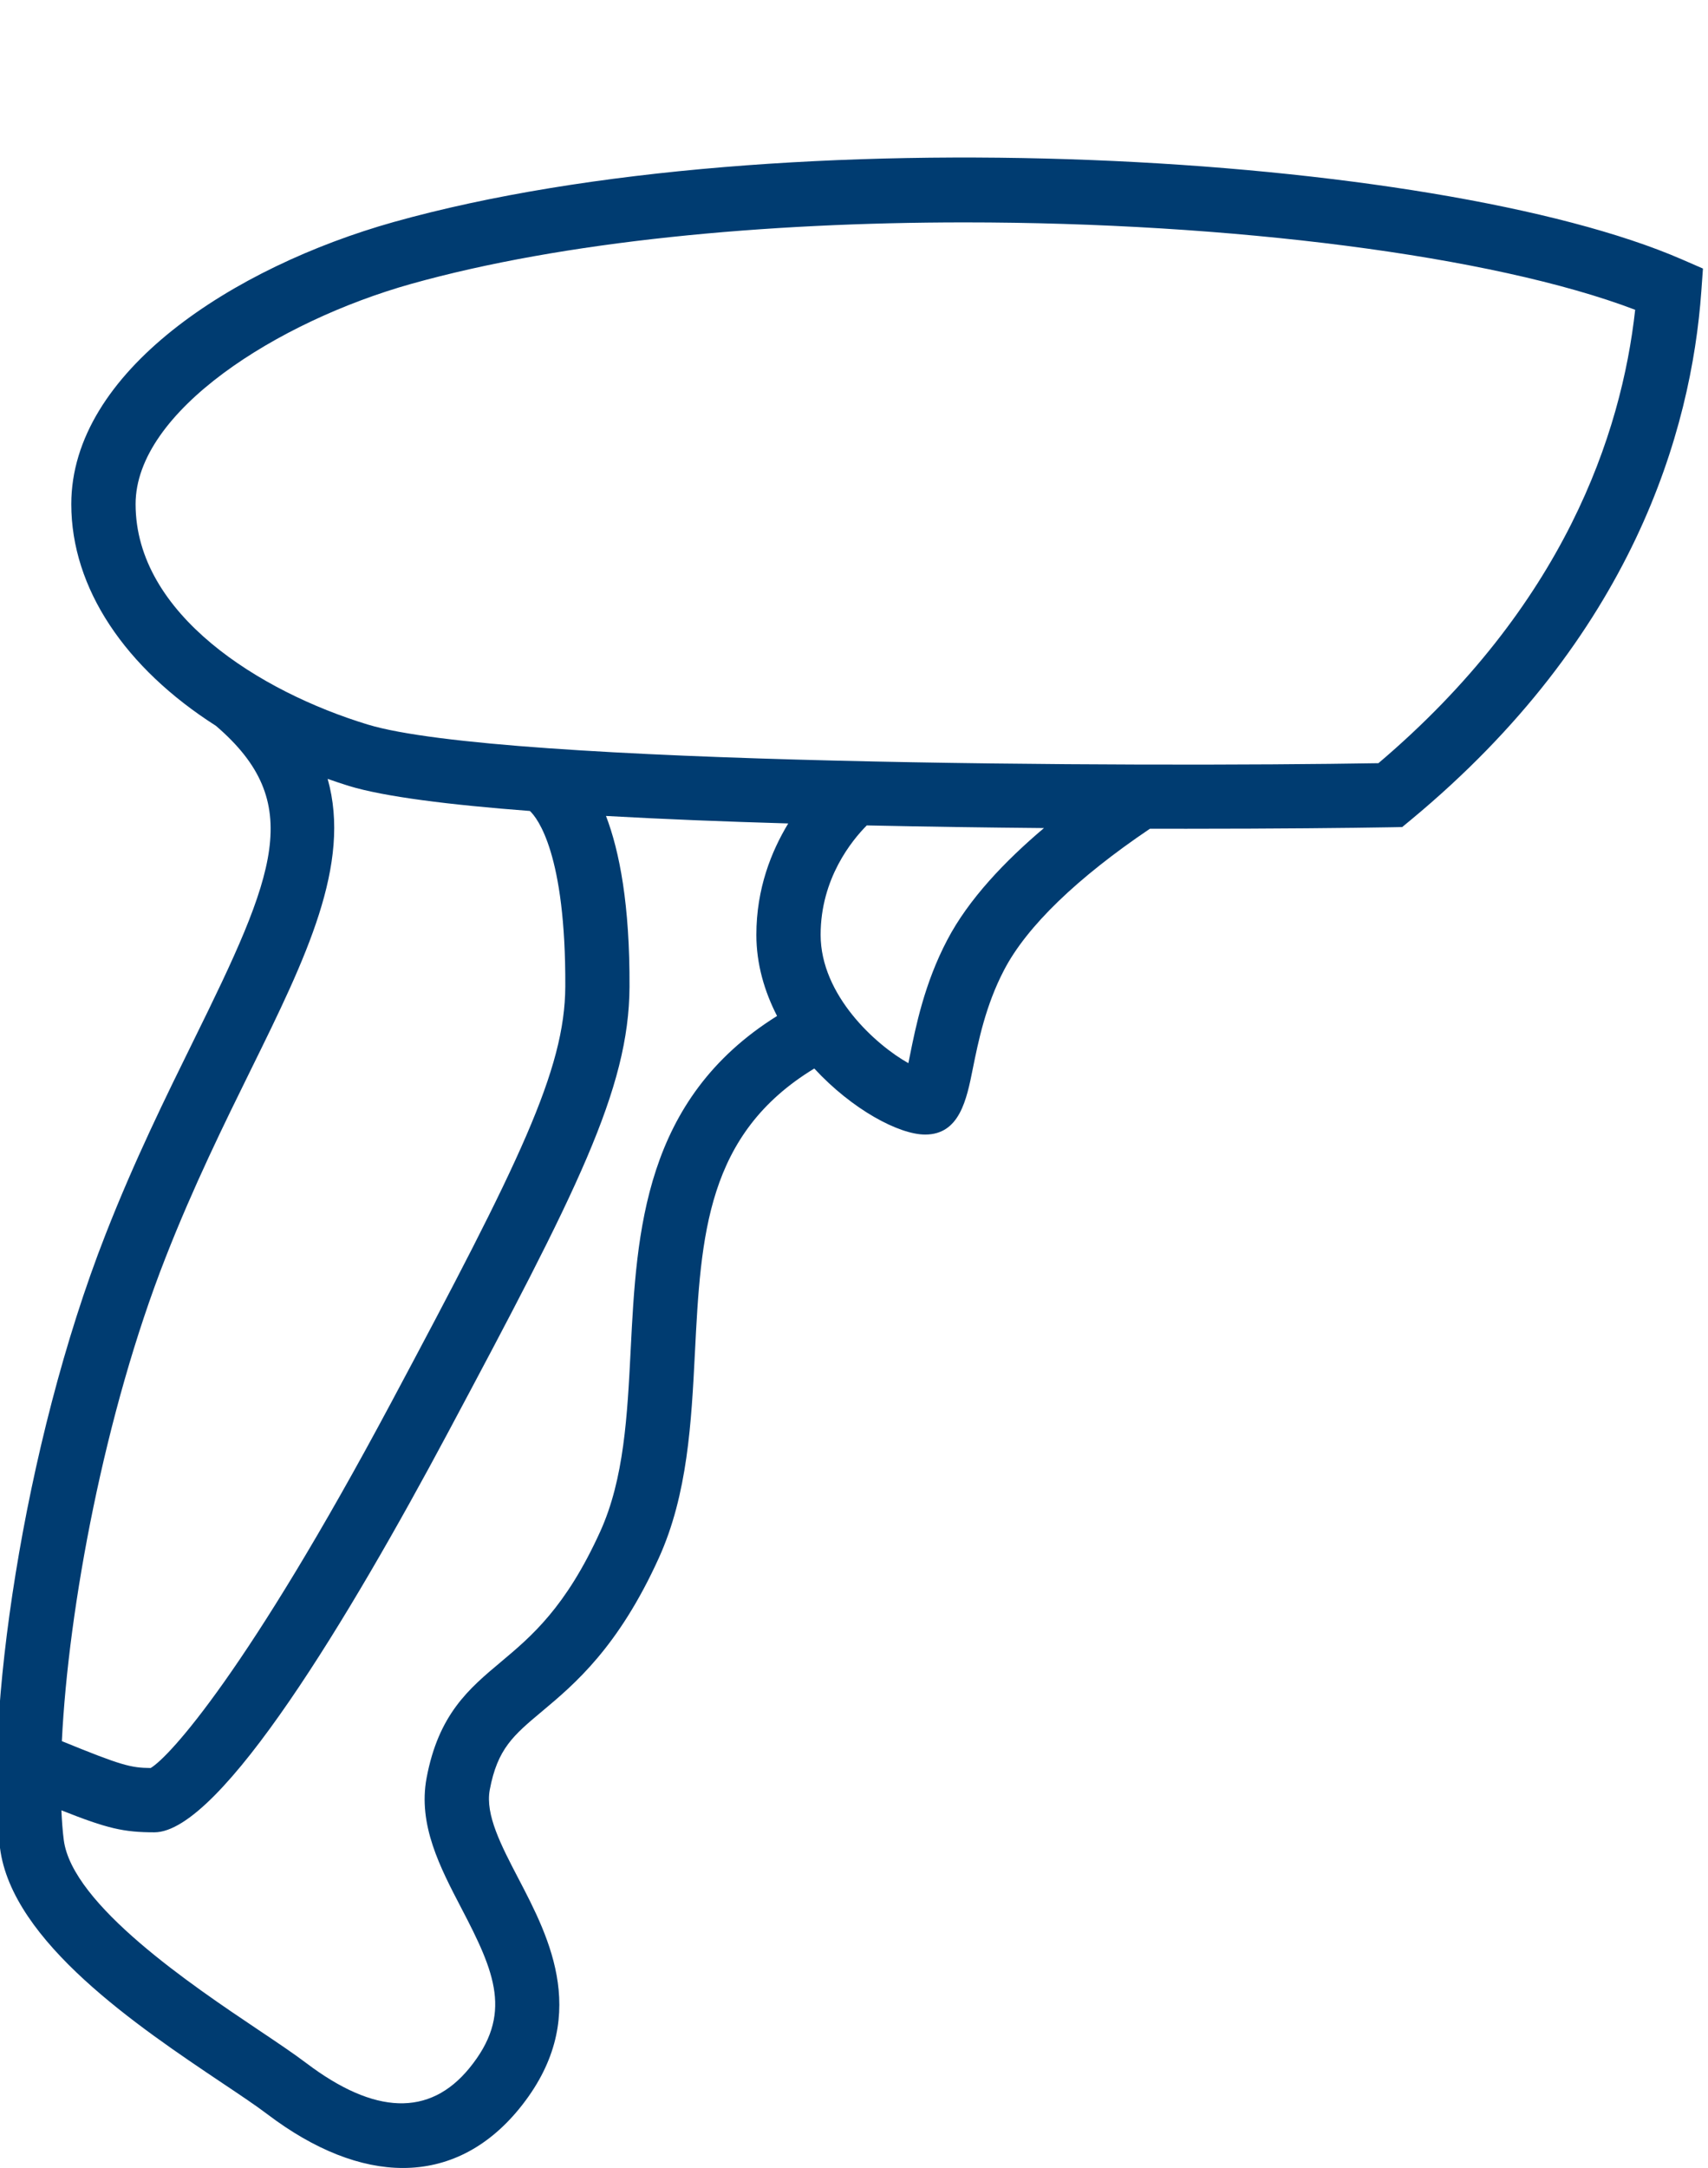 <?xml version="1.0" encoding="utf-8"?>
<!-- Generator: Adobe Illustrator 25.3.0, SVG Export Plug-In . SVG Version: 6.00 Build 0)  -->
<svg version="1.1" id="Calque_1" xmlns="http://www.w3.org/2000/svg" xmlns:xlink="http://www.w3.org/1999/xlink" x="0px" y="0px"
	 viewBox="0 0 39.868 50.584" style="enable-background:new 0 0 39.868 50.584;" xml:space="preserve">
<style type="text/css">
	.st0{fill:#003C71;}
</style>
<path class="st0" d="M39.263,6.054C33.533,3.562,18.225,2.65,9.191,5.18
	c-3.747,1.053-7.527,3.496-7.527,6.583c0,1.967,1.262,3.825,3.377,5.173
	c2.091,1.795,1.395,3.452-0.52,7.336c-0.648,1.316-1.383,2.807-2.056,4.527
	C0.526,33.743-0.375,40.194,0,43.116c0.276,2.192,3.232,4.175,5.188,5.486
	c0.423,0.283,0.79,0.528,1.053,0.728c1.105,0.837,2.181,1.254,3.164,1.254
	c1.03,0,1.958-0.459,2.71-1.377c1.705-2.086,0.712-3.986-0.013-5.374
	c-0.4-0.767-0.779-1.49-0.67-2.073c0.18-0.959,0.551-1.271,1.226-1.835
	c0.749-0.627,1.773-1.486,2.72-3.573c0.675-1.487,0.76-3.17,0.843-4.797
	c0.139-2.729,0.267-5.096,2.786-6.624c0.88,0.953,1.973,1.541,2.588,1.541
	c0.804,0,0.968-0.816,1.112-1.537c0.126-0.624,0.298-1.479,0.732-2.306
	c0.528-1.013,1.706-2.149,3.403-3.293c0.286,0.001,0.574,0.001,0.847,0.001
	c2.1,0,3.817-0.018,4.778-0.035l0.263-0.005l0.202-0.167c5.181-4.291,6.547-9.076,6.78-12.334
	l0.038-0.53L39.263,6.054z M3.863,29.346c0.65-1.662,1.37-3.123,2.005-4.412
	c1.269-2.576,2.342-4.768,1.78-6.761c0.165,0.057,0.329,0.114,0.499,0.166
	c0.822,0.25,2.337,0.44,4.222,0.583c0.174,0.164,0.84,0.996,0.826,4.096
	c-0.009,1.945-1.062,4.089-4.071,9.72c-3.339,6.25-5.16,8.246-5.607,8.514
	c-0.465-0.004-0.682-0.059-2.073-0.627C1.595,37.508,2.446,32.957,3.863,29.346z M14.722,31.479
	c-0.079,1.556-0.154,3.025-0.711,4.254c-0.806,1.775-1.609,2.448-2.317,3.042
	c-0.75,0.628-1.458,1.222-1.737,2.711c-0.203,1.093,0.315,2.084,0.815,3.042
	c0.781,1.495,1.208,2.475,0.182,3.729c-0.927,1.131-2.208,1.089-3.807-0.122
	c-0.281-0.213-0.672-0.476-1.123-0.778c-1.518-1.018-4.345-2.913-4.536-4.43
	c-0.027-0.207-0.043-0.441-0.055-0.688c1.073,0.426,1.455,0.513,2.171,0.513
	c1.545,0,4.574-5.062,6.842-9.307c3.014-5.641,4.237-8.025,4.248-10.42
	c0.009-1.913-0.233-3.162-0.549-3.987c1.33,0.075,2.772,0.132,4.254,0.175
	c-0.392,0.648-0.744,1.516-0.744,2.599c0,0.681,0.188,1.319,0.483,1.893
	C15.026,25.65,14.861,28.738,14.722,31.479z M22.11,21.933c-0.534,1.015-0.738,2.033-0.873,2.706
	c-0.011,0.054-0.022,0.11-0.034,0.167c-0.751-0.42-2.048-1.579-2.048-2.995
	c0-1.317,0.735-2.207,1.077-2.552c1.4,0.03,2.797,0.05,4.136,0.062
	C23.464,20.085,22.609,20.978,22.11,21.933z M32.175,17.807C26.68,17.9,11.701,17.854,8.583,16.905
	c-2.5-0.761-5.418-2.564-5.418-5.143c0-2.164,3.314-4.262,6.432-5.138
	c3.558-0.997,8.255-1.435,12.92-1.435c6.191,0,12.325,0.773,15.651,2.039
	C37.848,10.125,36.508,14.132,32.175,17.807z"/>
</svg>
